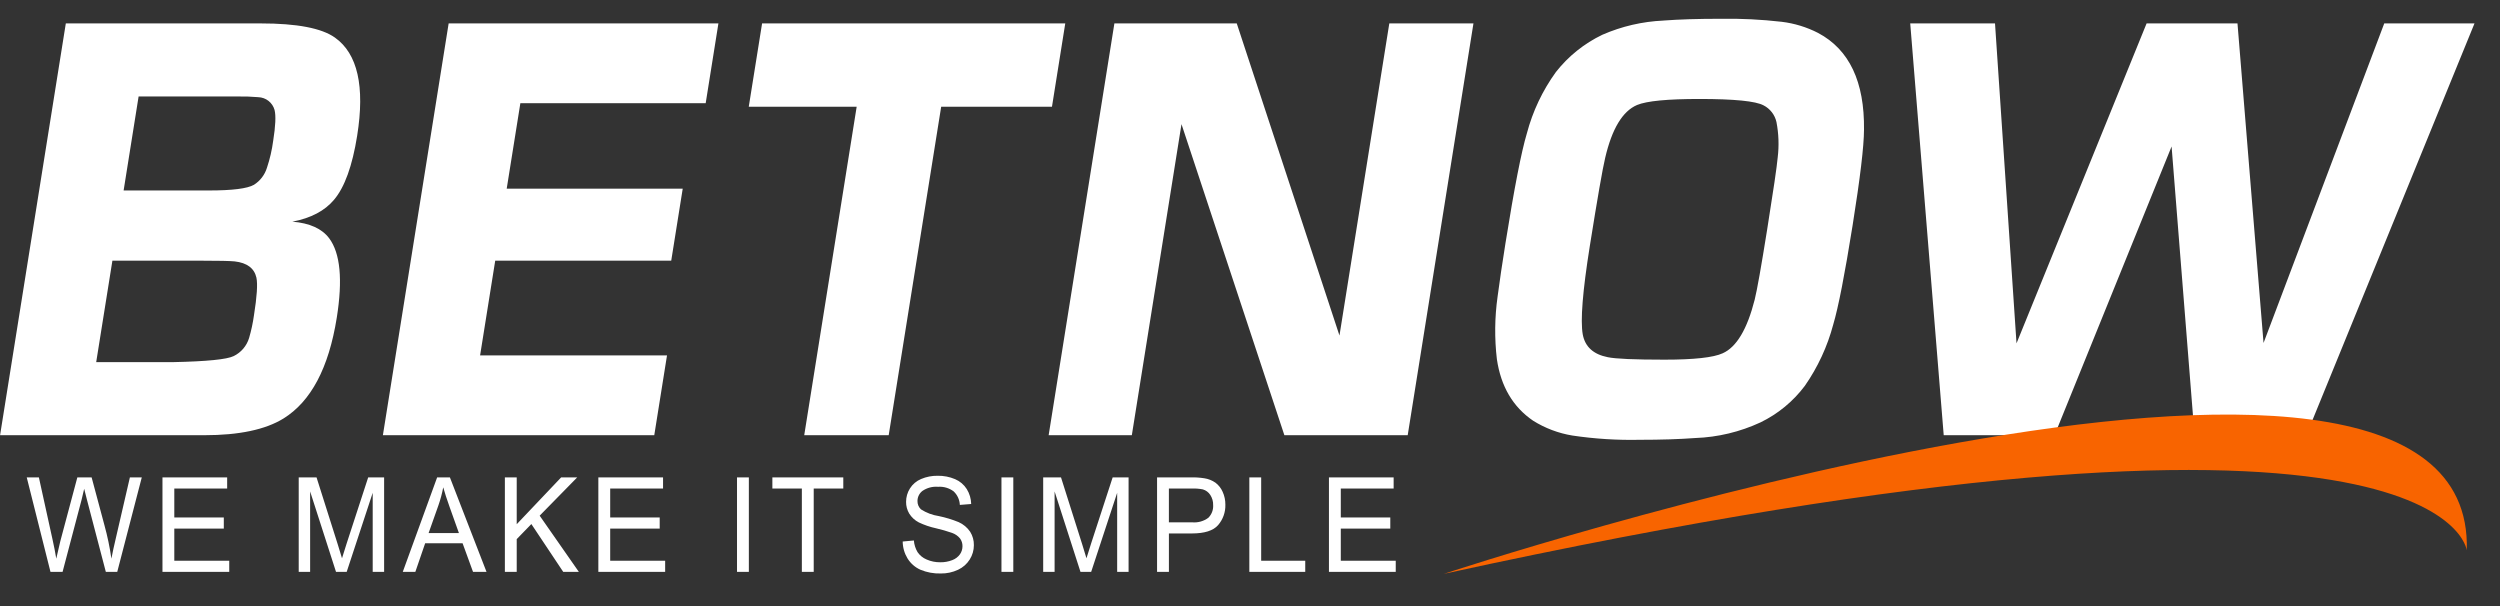 <svg width="1052" height="255" viewBox="0 0 1052 255" fill="none" xmlns="http://www.w3.org/2000/svg">
<rect x="0" y="0" width="1052" height="255" fill="#333333" stroke="none"/>
<path fill-rule="evenodd" clip-rule="evenodd" d="M85.98 183.136C100.575 183.136 111.669 180.798 119.263 176.122C130.858 168.95 138.34 154.818 141.708 133.726C144.266 117.708 143.208 106.564 138.533 100.294C135.491 96.216 130.323 93.877 123.032 93.28C130.836 91.787 136.69 88.703 140.591 84.026C145.036 78.754 148.268 69.799 150.287 57.161C153.607 36.365 150.491 22.585 140.941 15.82C135.357 11.841 124.953 9.852 109.727 9.852H27.696L0.029 183.136H85.98ZM58.326 40.597H100.222C103.048 40.551 105.875 40.651 108.69 40.895C110.255 40.945 111.763 41.493 112.994 42.46C114.225 43.426 115.115 44.76 115.534 46.267C116.144 48.655 115.951 52.983 114.954 59.253C114.443 63.109 113.565 66.907 112.332 70.596C111.424 73.561 109.484 76.103 106.863 77.761C104.086 79.355 97.787 80.15 87.968 80.149H52.02L58.326 40.597ZM47.295 109.696H84.866C92.072 109.696 96.697 109.796 98.739 109.994C103.959 110.589 107.015 112.877 107.907 116.86C108.469 119.546 108.122 124.82 106.867 132.681C106.419 135.911 105.733 139.104 104.813 142.232C104.316 143.879 103.484 145.405 102.368 146.715C101.252 148.025 99.877 149.09 98.329 149.843C95.493 151.238 87.024 152.084 72.922 152.382H40.48L47.295 109.696ZM296.952 43.435L302.307 9.852H188.791L161.12 183.136H275.316L280.677 149.554H202.024L208.387 109.702H282.452L287.287 79.403H213.221L218.965 43.433H296.944L296.952 43.435ZM442.667 44.928L448.26 9.852H320.686L315.078 44.926H360.486L338.419 183.136H373.963L396.047 44.919H442.671L442.667 44.928ZM584.62 9.852L563.649 141.197L520.426 9.852H468.936L441.271 183.136H476.273L497.172 52.24L540.467 183.136H592.361L620.028 9.852H584.62ZM699.951 8.658C691.096 9.055 682.389 11.079 674.268 14.628C666.641 18.287 659.959 23.649 654.736 30.299C649.103 38.08 644.956 46.834 642.505 56.119C640.201 63.782 637.206 79.153 633.52 102.232C632.12 110.989 631.01 118.502 630.19 124.768C628.956 133.525 628.856 142.404 629.892 151.186C631.579 162.63 636.647 171.237 645.096 177.007C650.145 180.177 655.777 182.308 661.661 183.275C671.049 184.672 680.538 185.271 690.027 185.066C698.947 185.066 706.736 184.818 713.393 184.321C722.874 183.98 732.19 181.746 740.793 177.752C748.157 174.192 754.56 168.92 759.464 162.379C764.93 154.536 768.979 145.797 771.427 136.558C773.562 129.394 776.274 115.513 779.563 94.916C782.738 75.016 784.342 61.583 784.374 54.616C784.624 34.419 778.188 20.837 765.067 13.87C760.278 11.409 755.089 9.819 749.743 9.172C741.198 8.189 732.598 7.765 723.998 7.903C714.538 7.903 706.524 8.152 699.957 8.649L699.951 8.658ZM742.097 44.329C743.463 45.028 744.658 46.019 745.597 47.231C746.536 48.443 747.197 49.848 747.531 51.344C748.483 56.261 748.659 61.297 748.055 66.269C747.72 70.052 746.242 80.151 743.623 96.568C741.112 112.29 739.36 122.142 738.365 126.125C735.205 138.564 730.717 146.076 724.901 148.661C721.01 150.453 712.849 151.348 700.417 151.348C687.801 151.348 679.838 151 676.529 150.303C670.501 149.109 667 145.925 666.024 140.75C664.98 134.88 665.967 122.492 668.985 103.586C672.241 83.19 674.399 70.802 675.459 66.422C678.313 54.187 682.785 46.774 688.874 44.183C692.93 42.492 701.67 41.646 715.093 41.646C729.777 41.646 738.778 42.542 742.097 44.333V44.329ZM1003.29 9.852L952.497 144.322L941.534 9.852H903.289L848.55 144.481L839.501 9.852H803.822L817.916 183.136H864.541L913.805 61.642L923.462 183.136H970.493L1041.27 9.852H1003.29Z" fill="white"/>
<path fill-rule="evenodd" clip-rule="evenodd" d="M26.329 240.643L34.318 210.352C34.661 209.064 35.029 207.509 35.422 205.686C35.542 206.266 35.936 207.821 36.603 210.352L44.532 240.643H49.336L59.662 200.888H54.654L48.752 226.432C47.978 229.685 47.353 232.569 46.876 235.083C46.203 230.333 45.225 225.632 43.948 221.008L38.555 200.888H32.544L25.378 227.74C25.206 228.392 24.641 230.839 23.682 235.081C23.237 232.388 22.706 229.676 22.09 226.946L16.362 200.886H11.251L21.243 240.641L26.329 240.643ZM96.467 240.643V235.95H73.348V222.428H94.177V217.754H73.348V205.584H95.587V200.894H68.367V240.648H96.465L96.467 240.643ZM130.502 240.643V206.799L141.393 240.643H145.888L156.833 207.369V240.643H161.637V200.888H154.932L145.917 228.548C145.014 231.35 144.346 233.475 143.913 234.923C143.537 233.621 142.937 231.659 142.115 229.038L133.202 200.888H125.699V240.643H130.502ZM174.775 240.643L178.91 228.602H194.655L199.048 240.643H204.724L189.321 200.888H183.947L169.486 240.643H174.775ZM184.487 212.656C185.35 210.179 186.028 207.64 186.515 205.062C187.097 207.214 187.987 209.963 189.186 213.307L193.115 224.319H180.352L184.487 212.656ZM217.433 240.643V226.867L223.596 220.521L237.006 240.643H243.581L227.091 216.995L242.886 200.888H236.131L217.433 220.592V200.888H212.45V240.643H217.433ZM279.896 240.643V235.95H256.771V222.428H277.602V217.754H256.771V205.584H279.01V200.894H251.784V240.648H279.884L279.896 240.643ZM315.117 240.643V200.888H310.133V240.643H315.117ZM342.411 240.643V205.578H354.857V200.888H325.014V205.578H337.419V240.643H342.403H342.411ZM381.907 235.015C383.193 237.101 385.081 238.751 387.322 239.746C390.032 240.874 392.952 241.411 395.887 241.321C398.393 241.36 400.876 240.826 403.144 239.76C405.183 238.817 406.902 237.3 408.089 235.394C409.213 233.602 409.809 231.53 409.808 229.415C409.846 227.418 409.302 225.454 408.242 223.761C407.033 221.983 405.352 220.578 403.388 219.704C400.693 218.606 397.903 217.757 395.053 217.167C392.376 216.764 389.816 215.798 387.54 214.333C387.059 213.883 386.68 213.336 386.427 212.728C386.174 212.12 386.054 211.466 386.074 210.808C386.075 209.994 386.262 209.191 386.621 208.461C386.979 207.73 387.5 207.091 388.144 206.592C390.07 205.264 392.399 204.645 394.732 204.842C397.081 204.674 399.412 205.36 401.294 206.774C402.873 208.26 403.808 210.304 403.9 212.469L408.679 212.083C408.628 209.868 407.99 207.707 406.83 205.82C405.657 203.954 403.94 202.492 401.91 201.63C399.577 200.64 397.06 200.154 394.525 200.206C392.153 200.173 389.8 200.633 387.616 201.558C385.666 202.365 384.017 203.759 382.897 205.545C381.837 207.231 381.276 209.182 381.28 211.173C381.258 212.913 381.715 214.625 382.603 216.122C383.588 217.692 384.976 218.97 386.622 219.823C388.94 220.929 391.38 221.762 393.891 222.304C396.159 222.825 398.398 223.47 400.595 224.236C401.92 224.69 403.093 225.502 403.985 226.581C404.676 227.529 405.037 228.677 405.014 229.85C405.018 231.066 404.645 232.255 403.947 233.252C403.131 234.374 402.001 235.228 400.698 235.707C399.096 236.33 397.388 236.634 395.67 236.601C393.68 236.632 391.708 236.229 389.89 235.421C388.353 234.78 387.037 233.706 386.101 232.33C385.22 230.837 384.691 229.163 384.554 227.435L379.855 227.869C379.878 230.392 380.584 232.862 381.899 235.015H381.907ZM426.398 240.643V200.888H421.415V240.643H426.398ZM443.776 240.643V206.799L454.667 240.643H459.163L470.105 207.369V240.643H474.908V200.888H468.204L459.188 228.548C458.286 231.35 457.618 233.475 457.185 234.923C456.808 233.621 456.209 231.659 455.386 229.038L446.473 200.89H438.974V240.645L443.776 240.643ZM491.876 240.643V224.477H501.533C506.859 224.477 510.541 223.307 512.579 220.965C514.631 218.584 515.721 215.525 515.635 212.384C515.656 210.514 515.266 208.662 514.492 206.959C513.832 205.443 512.793 204.122 511.475 203.123C510.089 202.154 508.497 201.518 506.824 201.264C504.93 200.967 503.013 200.838 501.096 200.878H486.892V240.633H491.876V240.643ZM491.876 205.578H501.508C503.064 205.516 504.621 205.635 506.149 205.932C507.447 206.308 508.565 207.141 509.296 208.277C510.117 209.547 510.534 211.037 510.491 212.548C510.55 213.531 510.4 214.516 510.05 215.437C509.7 216.358 509.158 217.194 508.46 217.89C506.488 219.348 504.045 220.025 501.603 219.789H491.868V205.578H491.876ZM549.248 240.643V235.95H530.703V200.888H525.72V240.643H549.248ZM587.329 240.643V235.95H564.205V222.428H585.036V217.754H564.205V205.584H586.444V200.894H559.221V240.648H587.322L587.329 240.643Z" fill="white"/>
<path fill-rule="evenodd" clip-rule="evenodd" d="M1038.02 231.584C1038.02 231.584 1029.47 149.273 607.586 241.477C607.586 241.477 1042.15 97.487 1038.02 231.584Z" fill="#F86400"/>
</svg>
